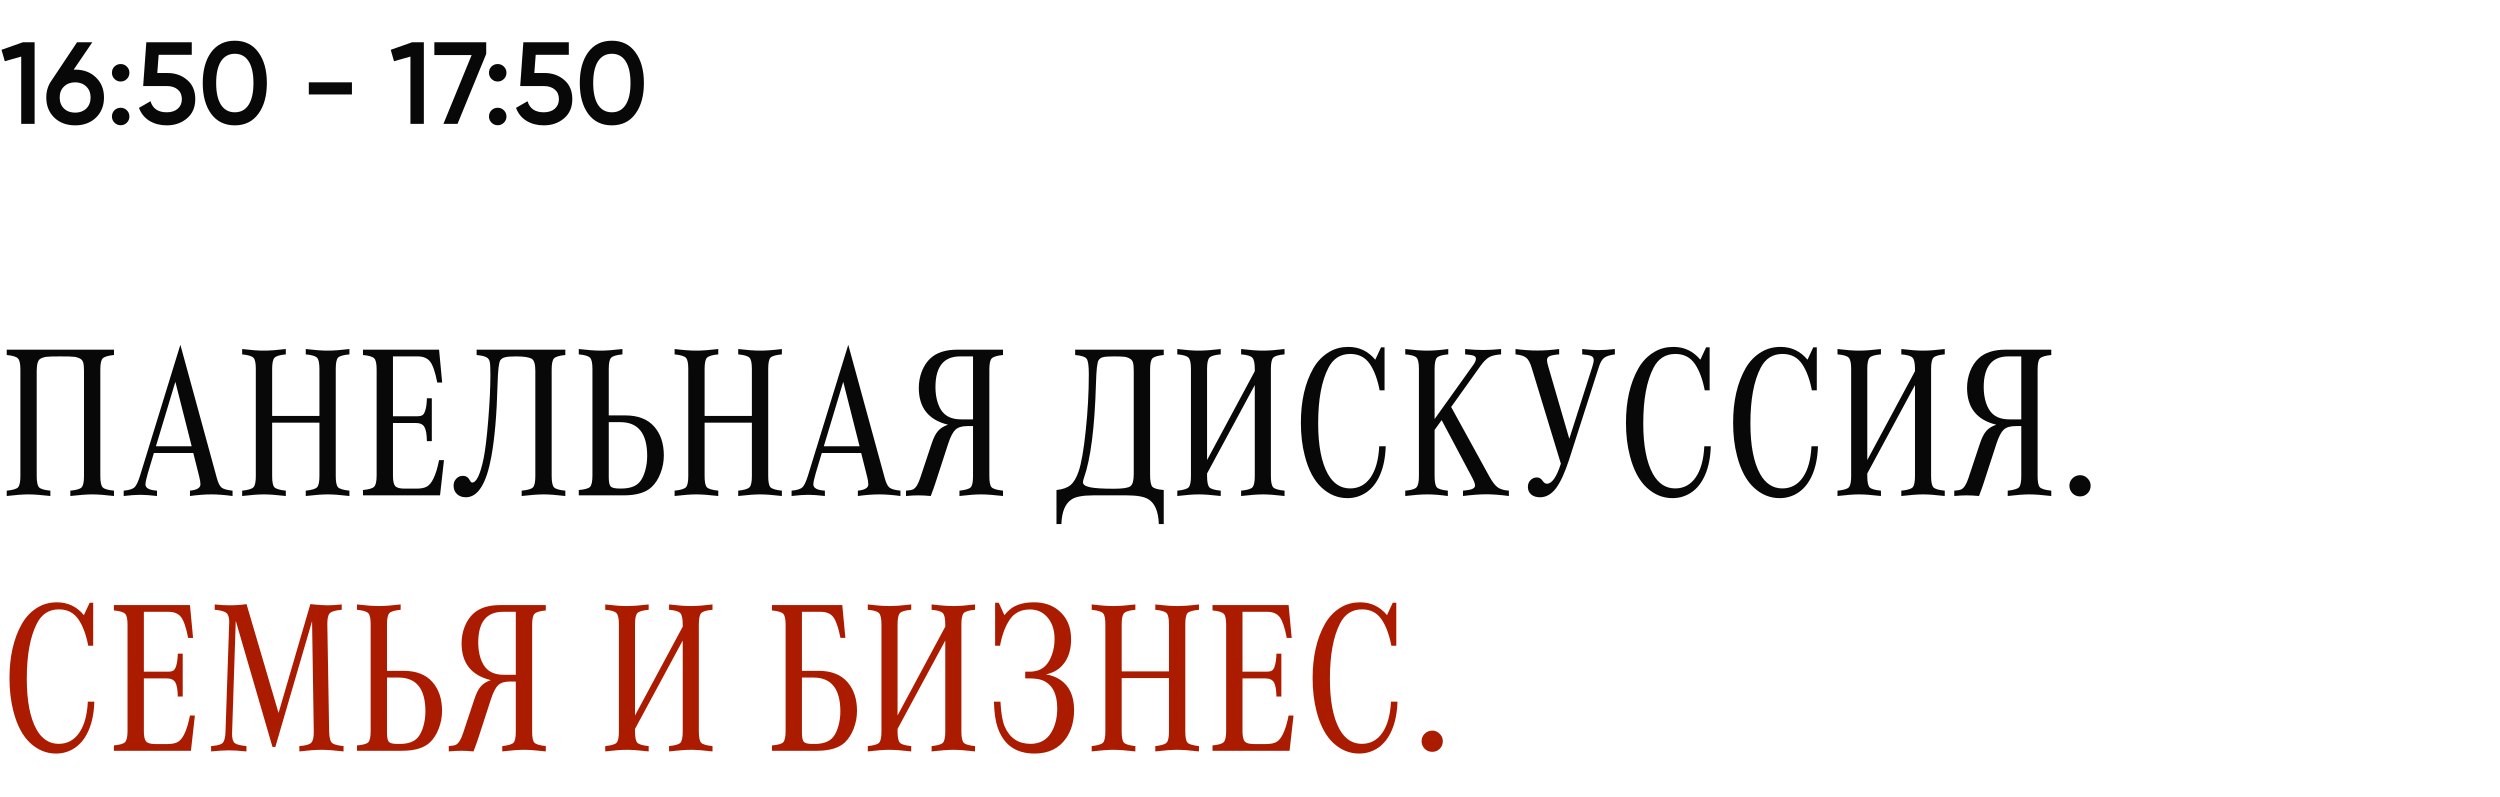 <?xml version="1.0" encoding="UTF-8"?> <svg xmlns="http://www.w3.org/2000/svg" width="323" height="103" viewBox="0 0 323 103" fill="none"><path d="M14.727 45.178V45.867C13.964 45.941 13.476 46.088 13.265 46.309C13.063 46.52 12.962 46.998 12.962 47.743V61.518C12.962 62.263 13.063 62.745 13.265 62.966C13.467 63.177 13.954 63.32 14.727 63.393V64.083C13.559 63.945 12.626 63.876 11.928 63.876C11.238 63.876 10.291 63.945 9.087 64.083V63.393C9.859 63.32 10.346 63.177 10.549 62.966C10.751 62.745 10.852 62.263 10.852 61.518V47.922C10.852 47.435 10.82 47.081 10.755 46.86C10.691 46.63 10.572 46.465 10.397 46.364C10.158 46.226 9.896 46.139 9.611 46.102C9.326 46.065 8.728 46.047 7.818 46.047C6.89 46.047 6.279 46.065 5.984 46.102C5.699 46.139 5.437 46.226 5.198 46.364C4.895 46.548 4.743 47.067 4.743 47.922V61.518C4.743 62.263 4.845 62.745 5.047 62.966C5.249 63.177 5.736 63.32 6.508 63.393V64.083C5.304 63.945 4.357 63.876 3.668 63.876C2.96 63.876 2.027 63.945 0.869 64.083V63.393C1.641 63.32 2.128 63.177 2.33 62.966C2.533 62.745 2.634 62.263 2.634 61.518V47.743C2.634 46.998 2.528 46.52 2.317 46.309C2.114 46.088 1.632 45.941 0.869 45.867V45.178H14.727ZM19.884 58.526L19.084 61.201C18.891 61.872 18.794 62.336 18.794 62.593C18.794 63.062 19.291 63.329 20.284 63.393V64.083C19.419 63.982 18.702 63.931 18.133 63.931C17.562 63.931 16.846 63.982 15.981 64.083V63.393C16.671 63.329 17.135 63.187 17.374 62.966C17.613 62.745 17.857 62.23 18.105 61.422L23.303 44.544L28.005 61.725C28.18 62.377 28.387 62.8 28.626 62.993C28.865 63.187 29.338 63.32 30.046 63.393V64.083C29.017 63.945 28.102 63.876 27.302 63.876C26.502 63.876 25.583 63.945 24.544 64.083V63.393C25.445 63.301 25.896 63.03 25.896 62.58C25.896 62.322 25.845 61.996 25.744 61.601L24.972 58.526H19.884ZM20.146 57.657H24.765L22.655 49.328L20.146 57.657ZM35.162 53.741H41.27V47.646C41.27 46.911 41.169 46.438 40.967 46.226C40.765 46.005 40.278 45.858 39.505 45.785V45.095C40.645 45.233 41.592 45.302 42.346 45.302C43.1 45.302 44.033 45.233 45.145 45.095V45.785C44.364 45.858 43.872 46.001 43.67 46.212C43.477 46.424 43.38 46.902 43.38 47.646V61.518C43.38 62.263 43.477 62.741 43.67 62.952C43.872 63.163 44.364 63.311 45.145 63.393V64.083C43.987 63.945 43.054 63.876 42.346 63.876C41.638 63.876 40.691 63.945 39.505 64.083V63.393C40.287 63.311 40.774 63.163 40.967 62.952C41.169 62.741 41.27 62.263 41.27 61.518V54.61H35.162V61.518C35.162 62.263 35.258 62.741 35.451 62.952C35.654 63.163 36.145 63.311 36.927 63.393V64.083C35.741 63.945 34.794 63.876 34.086 63.876C33.379 63.876 32.445 63.945 31.287 64.083V63.393C32.069 63.311 32.556 63.163 32.749 62.952C32.951 62.741 33.052 62.263 33.052 61.518V47.646C33.052 46.911 32.951 46.438 32.749 46.226C32.556 46.015 32.069 45.867 31.287 45.785V45.095C32.4 45.233 33.333 45.302 34.086 45.302C34.84 45.302 35.787 45.233 36.927 45.095V45.785C36.155 45.858 35.667 46.005 35.465 46.226C35.263 46.438 35.162 46.911 35.162 47.646V53.741ZM57.362 59.45L56.852 64H46.896V63.311C47.659 63.237 48.142 63.094 48.344 62.883C48.556 62.663 48.661 62.18 48.661 61.435V47.743C48.661 46.998 48.56 46.52 48.358 46.309C48.156 46.088 47.668 45.941 46.896 45.867V45.178H56.728L57.128 49.425H56.493C56.236 48.092 55.933 47.196 55.583 46.736C55.234 46.277 54.692 46.047 53.956 46.047H50.771V53.782H53.846C54.195 53.782 54.443 53.732 54.59 53.631C54.747 53.52 54.871 53.3 54.963 52.969C55.073 52.61 55.138 52.105 55.156 51.452H55.79V56.995H55.156C55.138 56.094 55.027 55.478 54.825 55.148C54.623 54.817 54.255 54.651 53.722 54.651H50.771V61.463C50.771 62.134 50.867 62.58 51.06 62.8C51.263 63.021 51.663 63.131 52.26 63.131H53.804C54.402 63.131 54.857 63.039 55.17 62.855C55.482 62.672 55.758 62.331 55.997 61.835C56.282 61.265 56.526 60.47 56.728 59.45H57.362ZM61.581 45.867V45.178H73.04V45.867C72.277 45.941 71.79 46.088 71.579 46.309C71.376 46.52 71.275 46.998 71.275 47.743V61.518C71.275 62.263 71.376 62.745 71.579 62.966C71.781 63.177 72.268 63.32 73.04 63.393V64.083C71.882 63.945 70.949 63.876 70.241 63.876C69.533 63.876 68.586 63.945 67.4 64.083V63.393C68.173 63.32 68.66 63.177 68.862 62.966C69.064 62.745 69.165 62.263 69.165 61.518V47.922C69.165 47.067 69.014 46.548 68.71 46.364C68.352 46.153 67.676 46.047 66.683 46.047C66.022 46.047 65.548 46.084 65.263 46.157C64.987 46.221 64.781 46.35 64.643 46.543C64.45 46.819 64.33 47.862 64.284 49.673C64.183 53.516 63.916 56.618 63.484 58.981C62.85 62.492 61.752 64.248 60.189 64.248C59.72 64.248 59.339 64.11 59.044 63.834C58.75 63.559 58.603 63.196 58.603 62.745C58.603 62.387 58.718 62.088 58.948 61.849C59.178 61.601 59.463 61.477 59.803 61.477C60.207 61.477 60.511 61.674 60.713 62.069C60.805 62.253 60.901 62.345 61.002 62.345C61.554 62.345 62.046 61.316 62.478 59.257C62.698 58.172 62.901 56.503 63.084 54.251C63.268 51.999 63.36 50.041 63.36 48.377C63.36 47.568 63.333 47.03 63.278 46.764C63.222 46.497 63.094 46.304 62.892 46.185C62.634 46.028 62.197 45.923 61.581 45.867ZM78.652 53.672H80.803C82.44 53.672 83.681 54.155 84.526 55.12C85.354 56.067 85.767 57.308 85.767 58.843C85.767 59.633 85.625 60.397 85.34 61.132C85.064 61.858 84.687 62.451 84.209 62.911C83.446 63.637 82.237 64 80.583 64H74.778V63.311C75.55 63.246 76.037 63.108 76.239 62.897C76.441 62.676 76.543 62.189 76.543 61.435V47.66C76.543 46.916 76.441 46.438 76.239 46.226C76.037 46.005 75.55 45.858 74.778 45.785V45.095C75.945 45.233 76.887 45.302 77.604 45.302C78.312 45.302 79.25 45.233 80.417 45.095V45.785C79.645 45.858 79.158 46.005 78.956 46.226C78.753 46.438 78.652 46.916 78.652 47.66V53.672ZM78.652 54.541V61.67C78.652 62.276 78.735 62.672 78.9 62.855C79.075 63.03 79.447 63.117 80.017 63.117H80.279C81.392 63.117 82.187 62.828 82.665 62.249C82.95 61.909 83.18 61.435 83.354 60.828C83.529 60.213 83.616 59.574 83.616 58.912C83.616 55.998 82.458 54.541 80.141 54.541H78.652ZM91.035 53.741H97.143V47.646C97.143 46.911 97.042 46.438 96.84 46.226C96.638 46.005 96.15 45.858 95.378 45.785V45.095C96.518 45.233 97.465 45.302 98.219 45.302C98.973 45.302 99.906 45.233 101.018 45.095V45.785C100.237 45.858 99.745 46.001 99.543 46.212C99.35 46.424 99.253 46.902 99.253 47.646V61.518C99.253 62.263 99.35 62.741 99.543 62.952C99.745 63.163 100.237 63.311 101.018 63.393V64.083C99.86 63.945 98.927 63.876 98.219 63.876C97.511 63.876 96.564 63.945 95.378 64.083V63.393C96.16 63.311 96.647 63.163 96.84 62.952C97.042 62.741 97.143 62.263 97.143 61.518V54.61H91.035V61.518C91.035 62.263 91.131 62.741 91.324 62.952C91.526 63.163 92.018 63.311 92.8 63.393V64.083C91.614 63.945 90.667 63.876 89.959 63.876C89.251 63.876 88.318 63.945 87.16 64.083V63.393C87.941 63.311 88.429 63.163 88.622 62.952C88.824 62.741 88.925 62.263 88.925 61.518V47.646C88.925 46.911 88.824 46.438 88.622 46.226C88.429 46.015 87.941 45.867 87.16 45.785V45.095C88.272 45.233 89.205 45.302 89.959 45.302C90.713 45.302 91.66 45.233 92.8 45.095V45.785C92.028 45.858 91.54 46.005 91.338 46.226C91.136 46.438 91.035 46.911 91.035 47.646V53.741ZM106.175 58.526L105.375 61.201C105.182 61.872 105.086 62.336 105.086 62.593C105.086 63.062 105.582 63.329 106.575 63.393V64.083C105.711 63.982 104.994 63.931 104.424 63.931C103.854 63.931 103.137 63.982 102.273 64.083V63.393C102.962 63.329 103.426 63.187 103.665 62.966C103.904 62.745 104.148 62.23 104.396 61.422L109.595 44.544L114.297 61.725C114.471 62.377 114.678 62.8 114.917 62.993C115.156 63.187 115.63 63.32 116.337 63.393V64.083C115.308 63.945 114.393 63.876 113.593 63.876C112.794 63.876 111.874 63.945 110.836 64.083V63.393C111.737 63.301 112.187 63.03 112.187 62.58C112.187 62.322 112.136 61.996 112.035 61.601L111.263 58.526H106.175ZM106.437 57.657H111.056L108.947 49.328L106.437 57.657ZM125.714 55.051H124.983C124.294 55.051 123.784 55.203 123.453 55.506C123.122 55.809 122.809 56.407 122.515 57.299L120.874 62.345C120.755 62.731 120.548 63.311 120.254 64.083C119.647 64.028 119.114 64 118.654 64C118.176 64 117.643 64.028 117.055 64.083V63.393C117.505 63.366 117.817 63.306 117.992 63.214C118.332 63.03 118.631 62.548 118.888 61.766L120.364 57.326C120.603 56.591 120.879 56.044 121.191 55.685C121.504 55.327 121.936 55.056 122.487 54.872C119.969 54.265 118.709 52.679 118.709 50.114C118.709 49.361 118.842 48.644 119.109 47.963C119.376 47.283 119.743 46.727 120.212 46.295C121.012 45.55 122.17 45.178 123.687 45.178H129.589V45.867C128.826 45.941 128.338 46.088 128.127 46.309C127.925 46.52 127.824 46.998 127.824 47.743V61.518C127.824 62.263 127.92 62.741 128.113 62.952C128.315 63.163 128.807 63.311 129.589 63.393V64.083C128.394 63.945 127.447 63.876 126.748 63.876C126.05 63.876 125.121 63.945 123.963 64.083V63.393C124.744 63.311 125.231 63.163 125.424 62.952C125.617 62.741 125.714 62.263 125.714 61.518V55.051ZM125.714 54.182V46.047H124.046C121.922 46.047 120.86 47.375 120.86 50.032C120.86 50.758 120.961 51.434 121.164 52.059C121.375 52.684 121.655 53.153 122.005 53.465C122.52 53.943 123.241 54.182 124.17 54.182H125.714ZM150.355 45.867C149.592 45.941 149.105 46.088 148.893 46.309C148.691 46.52 148.59 46.998 148.59 47.743V61.311C148.59 62.129 148.686 62.653 148.879 62.883C149.082 63.104 149.573 63.246 150.355 63.311V67.709H149.721C149.665 66.1 149.22 65.034 148.383 64.51C147.85 64.17 146.912 64 145.57 64H141.268C139.926 64 138.993 64.17 138.469 64.51C137.632 65.043 137.186 66.11 137.131 67.709H136.497V63.311C137.297 63.228 137.899 63.016 138.303 62.676C138.717 62.336 139.066 61.752 139.351 60.925C139.71 59.886 140.018 58.126 140.275 55.644C140.542 53.153 140.675 50.717 140.675 48.336C140.675 47.269 140.583 46.612 140.399 46.364C140.225 46.106 139.728 45.941 138.91 45.867V45.178H150.355V45.867ZM146.48 61.27V47.922C146.48 47.435 146.448 47.081 146.384 46.86C146.319 46.63 146.2 46.465 146.025 46.364C145.804 46.226 145.565 46.139 145.308 46.102C145.06 46.065 144.596 46.047 143.915 46.047C143.254 46.047 142.789 46.079 142.523 46.143C142.265 46.208 142.072 46.336 141.944 46.529C141.76 46.787 141.645 47.803 141.599 49.577C141.433 55.249 140.914 59.312 140.041 61.766C139.958 62.014 139.917 62.194 139.917 62.304C139.917 62.607 140.22 62.823 140.827 62.952C141.443 63.081 142.468 63.145 143.902 63.145C145.041 63.145 145.754 63.039 146.039 62.828C146.333 62.617 146.48 62.097 146.48 61.27ZM155.953 59.436L162.117 47.963V47.66C162.117 46.916 162.011 46.433 161.8 46.212C161.597 45.992 161.115 45.849 160.352 45.785V45.095C161.492 45.233 162.434 45.302 163.179 45.302C163.923 45.302 164.852 45.233 165.964 45.095V45.785C165.201 45.849 164.714 45.992 164.502 46.212C164.3 46.433 164.199 46.916 164.199 47.66V61.518C164.199 62.263 164.3 62.745 164.502 62.966C164.705 63.177 165.192 63.32 165.964 63.393V64.083C164.796 63.945 163.868 63.876 163.179 63.876C162.489 63.876 161.547 63.945 160.352 64.083V63.393C161.124 63.32 161.611 63.177 161.813 62.966C162.016 62.745 162.117 62.263 162.117 61.518V49.756L155.953 61.173V61.518C155.953 62.263 156.054 62.745 156.257 62.966C156.459 63.177 156.946 63.32 157.718 63.393V64.083C156.523 63.945 155.581 63.876 154.891 63.876C154.193 63.876 153.264 63.945 152.106 64.083V63.393C152.878 63.32 153.365 63.177 153.568 62.966C153.77 62.745 153.871 62.263 153.871 61.518V47.66C153.871 46.916 153.765 46.433 153.554 46.212C153.352 45.992 152.869 45.849 152.106 45.785V45.095C153.218 45.233 154.147 45.302 154.891 45.302C155.636 45.302 156.578 45.233 157.718 45.095V45.785C156.955 45.849 156.468 45.992 156.257 46.212C156.054 46.433 155.953 46.916 155.953 47.66V59.436ZM178.195 57.657H179.036C178.99 59.082 178.751 60.3 178.319 61.311C177.896 62.304 177.321 63.058 176.595 63.572C175.851 64.097 175.014 64.359 174.086 64.359C172.854 64.359 171.751 63.913 170.776 63.021C169.783 62.111 169.053 60.741 168.584 58.912C168.244 57.616 168.074 56.186 168.074 54.623C168.074 51.811 168.611 49.462 169.687 47.577C170.22 46.649 170.928 45.932 171.81 45.426C172.518 45.022 173.318 44.82 174.21 44.82C175.607 44.82 176.765 45.371 177.685 46.474L178.429 44.875H178.884V50.432H178.25C177.974 48.998 177.551 47.862 176.981 47.026C176.393 46.162 175.552 45.73 174.458 45.73C173.189 45.73 172.247 46.327 171.631 47.522C170.749 49.223 170.307 51.613 170.307 54.693C170.307 57.551 170.726 59.735 171.562 61.242C172.261 62.483 173.217 63.104 174.43 63.104C175.543 63.104 176.425 62.63 177.078 61.684C177.74 60.727 178.112 59.385 178.195 57.657ZM187.489 52.583L192.439 61.587C192.816 62.267 193.17 62.727 193.5 62.966C193.831 63.205 194.314 63.347 194.948 63.393V64.083C193.818 63.936 192.843 63.862 192.025 63.862C191.216 63.862 190.214 63.936 189.019 64.083V63.393C189.185 63.375 189.304 63.361 189.378 63.352C190.177 63.278 190.577 63.072 190.577 62.731C190.577 62.511 190.444 62.152 190.177 61.656L186.261 54.279L185.351 55.547V61.518C185.351 62.263 185.448 62.745 185.641 62.966C185.843 63.177 186.316 63.32 187.061 63.393V64.083C186.068 63.945 185.186 63.876 184.414 63.876C183.641 63.876 182.69 63.945 181.559 64.083V63.393C182.322 63.329 182.805 63.187 183.007 62.966C183.219 62.745 183.324 62.263 183.324 61.518V47.66C183.324 46.916 183.223 46.433 183.021 46.212C182.819 45.992 182.331 45.849 181.559 45.785V45.095C182.708 45.233 183.655 45.302 184.4 45.302C185.154 45.302 186.059 45.233 187.116 45.095V45.785C186.344 45.849 185.857 45.992 185.655 46.212C185.452 46.424 185.351 46.906 185.351 47.66V54.141L190.384 47.095C190.586 46.81 190.688 46.562 190.688 46.35C190.688 46.166 190.596 46.038 190.412 45.964C190.228 45.891 189.856 45.831 189.295 45.785V45.095C190.131 45.178 190.908 45.219 191.625 45.219C192.333 45.219 193.105 45.178 193.942 45.095V45.785C193.271 45.831 192.76 45.95 192.411 46.143C192.062 46.336 191.685 46.713 191.28 47.274L187.489 52.583ZM202.753 56.692L205.731 47.37C205.851 46.984 205.911 46.709 205.911 46.543C205.911 46.286 205.809 46.106 205.607 46.005C205.405 45.904 205.01 45.831 204.421 45.785V45.095C205.258 45.187 205.961 45.233 206.531 45.233C207.101 45.233 207.804 45.187 208.641 45.095V45.785C207.979 45.877 207.515 46.028 207.248 46.24C206.982 46.451 206.761 46.828 206.586 47.37L202.739 59.353C202.178 61.081 201.604 62.331 201.015 63.104C200.427 63.867 199.747 64.248 198.975 64.248C198.497 64.248 198.115 64.129 197.83 63.89C197.545 63.642 197.403 63.315 197.403 62.911C197.403 62.561 197.513 62.272 197.734 62.042C197.964 61.803 198.244 61.684 198.575 61.684C198.869 61.684 199.117 61.835 199.319 62.139C199.485 62.377 199.664 62.497 199.857 62.497C200.51 62.497 201.112 61.633 201.664 59.905L197.899 47.536C197.706 46.892 197.472 46.456 197.196 46.226C196.92 45.996 196.456 45.849 195.803 45.785V45.095C196.814 45.224 197.757 45.288 198.63 45.288C199.494 45.288 200.432 45.224 201.443 45.095V45.785C200.845 45.831 200.432 45.909 200.202 46.019C199.981 46.12 199.871 46.295 199.871 46.543C199.871 46.718 199.931 47.003 200.05 47.398L202.753 56.692ZM220.196 57.657H221.037C220.991 59.082 220.752 60.3 220.32 61.311C219.897 62.304 219.323 63.058 218.596 63.572C217.852 64.097 217.015 64.359 216.087 64.359C214.855 64.359 213.752 63.913 212.777 63.021C211.785 62.111 211.054 60.741 210.585 58.912C210.245 57.616 210.075 56.186 210.075 54.623C210.075 51.811 210.613 49.462 211.688 47.577C212.221 46.649 212.929 45.932 213.812 45.426C214.519 45.022 215.319 44.82 216.211 44.82C217.608 44.82 218.766 45.371 219.686 46.474L220.43 44.875H220.885V50.432H220.251C219.975 48.998 219.552 47.862 218.982 47.026C218.394 46.162 217.553 45.73 216.459 45.73C215.191 45.73 214.248 46.327 213.632 47.522C212.75 49.223 212.309 51.613 212.309 54.693C212.309 57.551 212.727 59.735 213.563 61.242C214.262 62.483 215.218 63.104 216.432 63.104C217.544 63.104 218.426 62.63 219.079 61.684C219.741 60.727 220.113 59.385 220.196 57.657ZM234.04 57.657H234.881C234.835 59.082 234.596 60.3 234.164 61.311C233.741 62.304 233.167 63.058 232.441 63.572C231.696 64.097 230.859 64.359 229.931 64.359C228.699 64.359 227.596 63.913 226.622 63.021C225.629 62.111 224.898 60.741 224.429 58.912C224.089 57.616 223.919 56.186 223.919 54.623C223.919 51.811 224.457 49.462 225.532 47.577C226.065 46.649 226.773 45.932 227.656 45.426C228.364 45.022 229.163 44.82 230.055 44.82C231.452 44.82 232.611 45.371 233.53 46.474L234.274 44.875H234.73V50.432H234.095C233.819 48.998 233.397 47.862 232.827 47.026C232.238 46.162 231.397 45.73 230.303 45.73C229.035 45.73 228.092 46.327 227.477 47.522C226.594 49.223 226.153 51.613 226.153 54.693C226.153 57.551 226.571 59.735 227.408 61.242C228.106 62.483 229.062 63.104 230.276 63.104C231.388 63.104 232.27 62.63 232.923 61.684C233.585 60.727 233.957 59.385 234.04 57.657ZM241.252 59.436L247.415 47.963V47.66C247.415 46.916 247.31 46.433 247.098 46.212C246.896 45.992 246.413 45.849 245.65 45.785V45.095C246.79 45.233 247.732 45.302 248.477 45.302C249.222 45.302 250.15 45.233 251.262 45.095V45.785C250.499 45.849 250.012 45.992 249.801 46.212C249.599 46.433 249.497 46.916 249.497 47.66V61.518C249.497 62.263 249.599 62.745 249.801 62.966C250.003 63.177 250.49 63.32 251.262 63.393V64.083C250.095 63.945 249.167 63.876 248.477 63.876C247.788 63.876 246.845 63.945 245.65 64.083V63.393C246.423 63.32 246.91 63.177 247.112 62.966C247.314 62.745 247.415 62.263 247.415 61.518V49.756L241.252 61.173V61.518C241.252 62.263 241.353 62.745 241.555 62.966C241.757 63.177 242.244 63.32 243.017 63.393V64.083C241.822 63.945 240.879 63.876 240.19 63.876C239.491 63.876 238.563 63.945 237.405 64.083V63.393C238.177 63.32 238.664 63.177 238.866 62.966C239.068 62.745 239.17 62.263 239.17 61.518V47.66C239.17 46.916 239.064 46.433 238.852 46.212C238.65 45.992 238.168 45.849 237.405 45.785V45.095C238.517 45.233 239.445 45.302 240.19 45.302C240.935 45.302 241.877 45.233 243.017 45.095V45.785C242.254 45.849 241.766 45.992 241.555 46.212C241.353 46.433 241.252 46.916 241.252 47.66V59.436ZM261.149 55.051H260.418C259.729 55.051 259.219 55.203 258.888 55.506C258.557 55.809 258.244 56.407 257.95 57.299L256.309 62.345C256.19 62.731 255.983 63.311 255.689 64.083C255.082 64.028 254.549 64 254.089 64C253.611 64 253.078 64.028 252.49 64.083V63.393C252.94 63.366 253.253 63.306 253.427 63.214C253.767 63.03 254.066 62.548 254.324 61.766L255.799 57.326C256.038 56.591 256.314 56.044 256.626 55.685C256.939 55.327 257.371 55.056 257.923 54.872C255.404 54.265 254.144 52.679 254.144 50.114C254.144 49.361 254.278 48.644 254.544 47.963C254.811 47.283 255.179 46.727 255.647 46.295C256.447 45.55 257.605 45.178 259.122 45.178H265.024V45.867C264.261 45.941 263.774 46.088 263.562 46.309C263.36 46.52 263.259 46.998 263.259 47.743V61.518C263.259 62.263 263.355 62.741 263.548 62.952C263.751 63.163 264.242 63.311 265.024 63.393V64.083C263.829 63.945 262.882 63.876 262.183 63.876C261.485 63.876 260.556 63.945 259.398 64.083V63.393C260.179 63.311 260.667 63.163 260.86 62.952C261.053 62.741 261.149 62.263 261.149 61.518V55.051ZM261.149 54.182V46.047H259.481C257.357 46.047 256.295 47.375 256.295 50.032C256.295 50.758 256.397 51.434 256.599 52.059C256.81 52.684 257.091 53.153 257.44 53.465C257.955 53.943 258.676 54.182 259.605 54.182H261.149ZM268.761 61.394C269.128 61.394 269.446 61.532 269.712 61.808C269.979 62.074 270.112 62.391 270.112 62.759C270.112 63.145 269.979 63.471 269.712 63.738C269.446 64.005 269.124 64.138 268.747 64.138C268.361 64.138 268.034 64.005 267.768 63.738C267.501 63.462 267.368 63.136 267.368 62.759C267.368 62.382 267.501 62.06 267.768 61.794C268.044 61.527 268.375 61.394 268.761 61.394Z" fill="#080808"></path><path d="M11.348 90.657H12.189C12.143 92.082 11.905 93.3 11.472 94.311C11.05 95.304 10.475 96.058 9.749 96.573C9.004 97.097 8.168 97.359 7.239 97.359C6.007 97.359 4.904 96.913 3.93 96.021C2.937 95.111 2.206 93.741 1.737 91.912C1.397 90.616 1.227 89.186 1.227 87.624C1.227 84.811 1.765 82.462 2.841 80.577C3.374 79.649 4.082 78.932 4.964 78.426C5.672 78.022 6.472 77.82 7.363 77.82C8.761 77.82 9.919 78.371 10.838 79.474L11.583 77.875H12.038V83.432H11.403C11.128 81.998 10.705 80.862 10.135 80.026C9.547 79.162 8.705 78.73 7.612 78.73C6.343 78.73 5.401 79.327 4.785 80.522C3.902 82.223 3.461 84.613 3.461 87.692C3.461 90.551 3.879 92.735 4.716 94.242C5.414 95.483 6.37 96.104 7.584 96.104C8.696 96.104 9.579 95.63 10.231 94.683C10.893 93.727 11.266 92.385 11.348 90.657ZM25.179 92.45L24.669 97H14.713V96.311C15.476 96.237 15.958 96.094 16.161 95.883C16.372 95.662 16.478 95.18 16.478 94.435V80.743C16.478 79.998 16.377 79.52 16.174 79.309C15.972 79.088 15.485 78.941 14.713 78.868V78.178H24.544L24.944 82.425H24.31C24.052 81.092 23.749 80.196 23.4 79.736C23.05 79.277 22.508 79.047 21.773 79.047H18.587V86.782H21.663C22.012 86.782 22.26 86.732 22.407 86.631C22.563 86.52 22.687 86.3 22.779 85.969C22.89 85.61 22.954 85.105 22.972 84.452H23.607V89.995H22.972C22.954 89.094 22.844 88.478 22.642 88.147C22.439 87.817 22.072 87.651 21.538 87.651H18.587V94.463C18.587 95.134 18.684 95.58 18.877 95.8C19.079 96.021 19.479 96.131 20.077 96.131H21.621C22.219 96.131 22.674 96.039 22.986 95.856C23.299 95.672 23.575 95.332 23.814 94.835C24.099 94.265 24.342 93.47 24.544 92.45H25.179ZM30.46 80.205L29.991 94.518C29.982 94.674 29.977 94.762 29.977 94.78C29.977 95.387 30.087 95.791 30.308 95.993C30.538 96.186 31.048 96.32 31.839 96.393V97.083C30.901 96.991 30.147 96.945 29.577 96.945C29.026 96.945 28.258 96.991 27.275 97.083V96.393C27.385 96.384 27.472 96.375 27.537 96.366C28.189 96.311 28.612 96.173 28.805 95.952C28.998 95.722 29.108 95.244 29.136 94.518L29.605 80.66L29.619 80.426C29.619 79.81 29.499 79.401 29.26 79.198C29.021 78.987 28.516 78.849 27.743 78.785V78.095C28.46 78.169 29.095 78.206 29.646 78.206C30.4 78.206 31.136 78.155 31.852 78.054L35.989 92.119L40.098 78.054C40.981 78.155 41.73 78.206 42.346 78.206C42.842 78.206 43.444 78.169 44.152 78.095V78.785C43.352 78.849 42.838 78.996 42.608 79.226C42.387 79.456 42.282 79.934 42.291 80.66L42.525 94.518C42.544 95.373 42.7 95.888 42.994 96.062C43.27 96.219 43.734 96.329 44.387 96.393V97.083C43.219 96.945 42.268 96.876 41.532 96.876C40.797 96.876 39.846 96.945 38.678 97.083V96.393C39.469 96.338 39.979 96.196 40.209 95.966C40.438 95.736 40.549 95.253 40.539 94.518L40.319 80.246L35.575 96.504H35.203L30.46 80.205ZM49.999 86.672H52.15C53.786 86.672 55.027 87.155 55.873 88.12C56.7 89.067 57.114 90.308 57.114 91.843C57.114 92.633 56.971 93.397 56.686 94.132C56.411 94.858 56.034 95.451 55.556 95.911C54.793 96.637 53.584 97 51.929 97H46.124V96.311C46.896 96.246 47.383 96.108 47.586 95.897C47.788 95.676 47.889 95.189 47.889 94.435V80.66C47.889 79.915 47.788 79.438 47.586 79.226C47.383 79.005 46.896 78.858 46.124 78.785V78.095C47.291 78.233 48.234 78.302 48.951 78.302C49.659 78.302 50.596 78.233 51.764 78.095V78.785C50.992 78.858 50.504 79.005 50.302 79.226C50.1 79.438 49.999 79.915 49.999 80.66V86.672ZM49.999 87.541V94.67C49.999 95.276 50.081 95.672 50.247 95.856C50.422 96.03 50.794 96.118 51.364 96.118H51.626C52.738 96.118 53.533 95.828 54.011 95.249C54.296 94.909 54.526 94.435 54.701 93.829C54.876 93.213 54.963 92.574 54.963 91.912C54.963 88.998 53.804 87.541 51.488 87.541H49.999ZM66.642 88.051H65.911C65.222 88.051 64.712 88.203 64.381 88.506C64.05 88.809 63.737 89.407 63.443 90.299L61.802 95.345C61.683 95.731 61.476 96.311 61.182 97.083C60.575 97.028 60.042 97 59.582 97C59.104 97 58.571 97.028 57.983 97.083V96.393C58.433 96.366 58.746 96.306 58.92 96.214C59.26 96.03 59.559 95.548 59.816 94.766L61.292 90.326C61.531 89.591 61.807 89.044 62.119 88.685C62.432 88.327 62.864 88.056 63.415 87.872C60.897 87.265 59.637 85.679 59.637 83.115C59.637 82.361 59.771 81.644 60.037 80.963C60.304 80.283 60.671 79.727 61.14 79.295C61.94 78.55 63.098 78.178 64.615 78.178H70.517V78.868C69.754 78.941 69.267 79.088 69.055 79.309C68.853 79.52 68.752 79.998 68.752 80.743V94.518C68.752 95.263 68.848 95.741 69.041 95.952C69.244 96.163 69.735 96.311 70.517 96.393V97.083C69.322 96.945 68.375 96.876 67.676 96.876C66.978 96.876 66.049 96.945 64.891 97.083V96.393C65.672 96.311 66.159 96.163 66.353 95.952C66.546 95.741 66.642 95.263 66.642 94.518V88.051ZM66.642 87.182V79.047H64.974C62.85 79.047 61.788 80.375 61.788 83.032C61.788 83.758 61.889 84.434 62.092 85.059C62.303 85.684 62.584 86.153 62.933 86.465C63.448 86.943 64.169 87.182 65.098 87.182H66.642ZM82.044 92.436L88.208 80.963V80.66C88.208 79.915 88.102 79.433 87.891 79.212C87.689 78.992 87.206 78.849 86.443 78.785V78.095C87.583 78.233 88.525 78.302 89.27 78.302C90.014 78.302 90.943 78.233 92.055 78.095V78.785C91.292 78.849 90.805 78.992 90.594 79.212C90.391 79.433 90.29 79.915 90.29 80.66V94.518C90.29 95.263 90.391 95.745 90.594 95.966C90.796 96.177 91.283 96.32 92.055 96.393V97.083C90.888 96.945 89.959 96.876 89.27 96.876C88.58 96.876 87.638 96.945 86.443 97.083V96.393C87.215 96.32 87.702 96.177 87.905 95.966C88.107 95.745 88.208 95.263 88.208 94.518V82.756L82.044 94.173V94.518C82.044 95.263 82.145 95.745 82.348 95.966C82.55 96.177 83.037 96.32 83.809 96.393V97.083C82.614 96.945 81.672 96.876 80.983 96.876C80.284 96.876 79.356 96.945 78.197 97.083V96.393C78.969 96.32 79.457 96.177 79.659 95.966C79.861 95.745 79.962 95.263 79.962 94.518V80.66C79.962 79.915 79.856 79.433 79.645 79.212C79.443 78.992 78.96 78.849 78.197 78.785V78.095C79.309 78.233 80.238 78.302 80.983 78.302C81.727 78.302 82.669 78.233 83.809 78.095V78.785C83.046 78.849 82.559 78.992 82.348 79.212C82.145 79.433 82.044 79.915 82.044 80.66V92.436ZM103.61 86.672H105.761C107.398 86.672 108.639 87.155 109.484 88.12C110.312 89.067 110.725 90.308 110.725 91.843C110.725 92.633 110.583 93.397 110.298 94.132C110.022 94.858 109.645 95.451 109.167 95.911C108.404 96.637 107.195 97 105.541 97H99.736V96.311C100.508 96.246 100.995 96.108 101.197 95.897C101.399 95.676 101.501 95.189 101.501 94.435V80.743C101.501 79.998 101.399 79.52 101.197 79.309C100.995 79.088 100.508 78.941 99.736 78.868V78.178H108.822L109.222 82.411H108.588C108.321 81.088 108.014 80.196 107.664 79.736C107.324 79.277 106.782 79.047 106.037 79.047H103.61V86.672ZM103.61 87.541V94.67C103.61 95.276 103.693 95.672 103.858 95.856C104.033 96.03 104.405 96.118 104.975 96.118H105.237C106.35 96.118 107.145 95.828 107.623 95.249C107.908 94.909 108.138 94.435 108.312 93.829C108.487 93.213 108.574 92.578 108.574 91.926C108.574 89.002 107.416 87.541 105.099 87.541H103.61ZM115.965 92.436L122.129 80.963V80.66C122.129 79.915 122.023 79.433 121.812 79.212C121.609 78.992 121.127 78.849 120.364 78.785V78.095C121.504 78.233 122.446 78.302 123.191 78.302C123.935 78.302 124.864 78.233 125.976 78.095V78.785C125.213 78.849 124.726 78.992 124.514 79.212C124.312 79.433 124.211 79.915 124.211 80.66V94.518C124.211 95.263 124.312 95.745 124.514 95.966C124.717 96.177 125.204 96.32 125.976 96.393V97.083C124.808 96.945 123.88 96.876 123.191 96.876C122.501 96.876 121.559 96.945 120.364 97.083V96.393C121.136 96.32 121.623 96.177 121.825 95.966C122.028 95.745 122.129 95.263 122.129 94.518V82.756L115.965 94.173V94.518C115.965 95.263 116.066 95.745 116.269 95.966C116.471 96.177 116.958 96.32 117.73 96.393V97.083C116.535 96.945 115.593 96.876 114.903 96.876C114.205 96.876 113.276 96.945 112.118 97.083V96.393C112.89 96.32 113.377 96.177 113.58 95.966C113.782 95.745 113.883 95.263 113.883 94.518V80.66C113.883 79.915 113.777 79.433 113.566 79.212C113.364 78.992 112.881 78.849 112.118 78.785V78.095C113.23 78.233 114.159 78.302 114.903 78.302C115.648 78.302 116.59 78.233 117.73 78.095V78.785C116.967 78.849 116.48 78.992 116.269 79.212C116.066 79.433 115.965 79.915 115.965 80.66V92.436ZM129.258 90.657C129.331 92.119 129.515 93.19 129.809 93.87C130.453 95.359 131.565 96.104 133.146 96.104C134.35 96.104 135.247 95.607 135.835 94.615C136.341 93.769 136.593 92.739 136.593 91.526C136.593 89.614 135.95 88.4 134.663 87.885C134.259 87.729 133.698 87.651 132.981 87.651H132.457V86.782H132.981C133.863 86.782 134.553 86.534 135.049 86.038C135.417 85.679 135.706 85.188 135.918 84.562C136.138 83.937 136.249 83.275 136.249 82.577C136.249 81.428 135.955 80.504 135.366 79.805C134.787 79.097 134.02 78.743 133.063 78.743C131.924 78.743 131.059 79.175 130.471 80.04C129.892 80.876 129.469 82.007 129.203 83.432H128.568V77.875H129.037L129.768 79.474C130.145 79.024 130.503 78.693 130.843 78.481C131.551 78.04 132.471 77.82 133.601 77.82C134.851 77.82 135.89 78.155 136.718 78.826C137.83 79.718 138.386 80.973 138.386 82.591C138.386 83.822 138.101 84.834 137.531 85.624C136.97 86.415 136.171 86.916 135.132 87.127C135.876 87.256 136.502 87.495 137.007 87.844C138.184 88.653 138.772 89.949 138.772 91.733C138.772 93.176 138.423 94.398 137.724 95.4C136.814 96.706 135.458 97.359 133.656 97.359C131.248 97.359 129.658 96.228 128.885 93.966C128.61 93.157 128.453 92.054 128.417 90.657H129.258ZM144.922 86.741H151.031V80.646C151.031 79.911 150.929 79.438 150.727 79.226C150.525 79.005 150.038 78.858 149.266 78.785V78.095C150.405 78.233 151.352 78.302 152.106 78.302C152.86 78.302 153.793 78.233 154.905 78.095V78.785C154.124 78.858 153.632 79.001 153.43 79.212C153.237 79.424 153.14 79.902 153.14 80.646V94.518C153.14 95.263 153.237 95.741 153.43 95.952C153.632 96.163 154.124 96.311 154.905 96.393V97.083C153.747 96.945 152.814 96.876 152.106 96.876C151.398 96.876 150.451 96.945 149.266 97.083V96.393C150.047 96.311 150.534 96.163 150.727 95.952C150.929 95.741 151.031 95.263 151.031 94.518V87.61H144.922V94.518C144.922 95.263 145.019 95.741 145.212 95.952C145.414 96.163 145.906 96.311 146.687 96.393V97.083C145.501 96.945 144.554 96.876 143.846 96.876C143.139 96.876 142.206 96.945 141.047 97.083V96.393C141.829 96.311 142.316 96.163 142.509 95.952C142.711 95.741 142.812 95.263 142.812 94.518V80.646C142.812 79.911 142.711 79.438 142.509 79.226C142.316 79.015 141.829 78.868 141.047 78.785V78.095C142.16 78.233 143.093 78.302 143.846 78.302C144.6 78.302 145.547 78.233 146.687 78.095V78.785C145.915 78.858 145.428 79.005 145.225 79.226C145.023 79.438 144.922 79.911 144.922 80.646V86.741ZM167.122 92.45L166.612 97H156.656V96.311C157.419 96.237 157.902 96.094 158.104 95.883C158.316 95.662 158.421 95.18 158.421 94.435V80.743C158.421 79.998 158.32 79.52 158.118 79.309C157.916 79.088 157.429 78.941 156.656 78.868V78.178H166.488L166.888 82.425H166.254C165.996 81.092 165.693 80.196 165.343 79.736C164.994 79.277 164.452 79.047 163.716 79.047H160.531V86.782H163.606C163.955 86.782 164.204 86.732 164.351 86.631C164.507 86.52 164.631 86.3 164.723 85.969C164.833 85.61 164.898 85.105 164.916 84.452H165.55V89.995H164.916C164.898 89.094 164.787 88.478 164.585 88.147C164.383 87.817 164.015 87.651 163.482 87.651H160.531V94.463C160.531 95.134 160.628 95.58 160.821 95.8C161.023 96.021 161.423 96.131 162.02 96.131H163.565C164.162 96.131 164.617 96.039 164.93 95.856C165.242 95.672 165.518 95.332 165.757 94.835C166.042 94.265 166.286 93.47 166.488 92.45H167.122ZM179.712 90.657H180.553C180.507 92.082 180.268 93.3 179.836 94.311C179.413 95.304 178.838 96.058 178.112 96.573C177.367 97.097 176.531 97.359 175.602 97.359C174.371 97.359 173.267 96.913 172.293 96.021C171.3 95.111 170.569 93.741 170.101 91.912C169.761 90.616 169.59 89.186 169.59 87.624C169.59 84.811 170.128 82.462 171.204 80.577C171.737 79.649 172.445 78.932 173.327 78.426C174.035 78.022 174.835 77.82 175.727 77.82C177.124 77.82 178.282 78.371 179.201 79.474L179.946 77.875H180.401V83.432H179.767C179.491 81.998 179.068 80.862 178.498 80.026C177.91 79.162 177.069 78.73 175.975 78.73C174.706 78.73 173.764 79.327 173.148 80.522C172.265 82.223 171.824 84.613 171.824 87.692C171.824 90.551 172.243 92.735 173.079 94.242C173.778 95.483 174.734 96.104 175.947 96.104C177.059 96.104 177.942 95.63 178.595 94.683C179.257 93.727 179.629 92.385 179.712 90.657ZM185.062 94.394C185.429 94.394 185.747 94.532 186.013 94.808C186.28 95.074 186.413 95.391 186.413 95.759C186.413 96.145 186.28 96.471 186.013 96.738C185.747 97.005 185.425 97.138 185.048 97.138C184.662 97.138 184.335 97.005 184.069 96.738C183.802 96.462 183.669 96.136 183.669 95.759C183.669 95.382 183.802 95.06 184.069 94.794C184.345 94.527 184.676 94.394 185.062 94.394Z" fill="#AB1B00"></path><path d="M2.967 5.457H4.473V16H2.741V7.31L0.618 7.912L0.196 6.436L2.967 5.457ZM9.716 8.997C10.81 8.997 11.704 9.333 12.396 10.006C13.089 10.668 13.436 11.532 13.436 12.596C13.436 13.661 13.089 14.529 12.396 15.202C11.704 15.864 10.81 16.196 9.716 16.196C8.611 16.196 7.712 15.864 7.02 15.202C6.327 14.529 5.98 13.661 5.98 12.596C5.98 11.793 6.191 11.085 6.613 10.473L9.957 5.457H11.93L9.52 8.997H9.716ZM9.716 14.554C10.298 14.554 10.775 14.378 11.146 14.027C11.518 13.665 11.704 13.189 11.704 12.596C11.704 12.004 11.518 11.532 11.146 11.18C10.775 10.819 10.298 10.638 9.716 10.638C9.123 10.638 8.641 10.819 8.27 11.18C7.898 11.532 7.712 12.004 7.712 12.596C7.712 13.189 7.898 13.665 8.27 14.027C8.641 14.378 9.123 14.554 9.716 14.554ZM16.39 10.201C16.169 10.422 15.903 10.533 15.592 10.533C15.28 10.533 15.014 10.422 14.793 10.201C14.573 9.981 14.462 9.714 14.462 9.403C14.462 9.082 14.568 8.816 14.778 8.605C14.999 8.384 15.271 8.274 15.592 8.274C15.903 8.274 16.169 8.384 16.39 8.605C16.611 8.826 16.721 9.092 16.721 9.403C16.721 9.714 16.611 9.981 16.39 10.201ZM16.39 15.849C16.169 16.07 15.903 16.181 15.592 16.181C15.28 16.181 15.014 16.07 14.793 15.849C14.573 15.629 14.462 15.362 14.462 15.051C14.462 14.74 14.568 14.474 14.778 14.253C14.999 14.032 15.271 13.922 15.592 13.922C15.903 13.922 16.169 14.032 16.39 14.253C16.611 14.474 16.721 14.74 16.721 15.051C16.721 15.362 16.611 15.629 16.39 15.849ZM21.645 9.433C22.649 9.433 23.497 9.735 24.19 10.337C24.883 10.929 25.229 11.753 25.229 12.807C25.229 13.861 24.873 14.69 24.16 15.292C23.447 15.895 22.573 16.196 21.539 16.196C20.706 16.196 19.968 16.005 19.325 15.623C18.683 15.232 18.226 14.67 17.955 13.937L19.446 13.078C19.727 14.032 20.425 14.509 21.539 14.509C22.132 14.509 22.604 14.358 22.955 14.057C23.316 13.746 23.497 13.329 23.497 12.807C23.497 12.285 23.321 11.873 22.97 11.572C22.619 11.271 22.152 11.12 21.569 11.12H18.497L18.904 5.457H24.777V7.084H20.5L20.319 9.433H21.645ZM33.379 14.705C32.656 15.699 31.642 16.196 30.337 16.196C29.031 16.196 28.012 15.699 27.279 14.705C26.556 13.711 26.195 12.385 26.195 10.729C26.195 9.072 26.556 7.746 27.279 6.752C28.012 5.758 29.031 5.261 30.337 5.261C31.642 5.261 32.656 5.758 33.379 6.752C34.112 7.746 34.478 9.072 34.478 10.729C34.478 12.385 34.112 13.711 33.379 14.705ZM30.337 14.509C31.12 14.509 31.717 14.183 32.129 13.53C32.541 12.877 32.746 11.944 32.746 10.729C32.746 9.514 32.541 8.58 32.129 7.927C31.717 7.275 31.12 6.948 30.337 6.948C29.564 6.948 28.966 7.275 28.544 7.927C28.133 8.58 27.927 9.514 27.927 10.729C27.927 11.944 28.133 12.877 28.544 13.53C28.966 14.183 29.564 14.509 30.337 14.509ZM39.899 12.205V10.638H45.471V12.205H39.899ZM53.255 5.457H54.761V16H53.029V7.31L50.905 7.912L50.483 6.436L53.255 5.457ZM56.117 5.457H62.819V6.963L59.114 16H57.292L60.937 7.114H56.117V5.457ZM65.104 10.201C64.883 10.422 64.617 10.533 64.305 10.533C63.994 10.533 63.728 10.422 63.507 10.201C63.286 9.981 63.176 9.714 63.176 9.403C63.176 9.082 63.281 8.816 63.492 8.605C63.713 8.384 63.984 8.274 64.305 8.274C64.617 8.274 64.883 8.384 65.104 8.605C65.325 8.826 65.435 9.092 65.435 9.403C65.435 9.714 65.325 9.981 65.104 10.201ZM65.104 15.849C64.883 16.07 64.617 16.181 64.305 16.181C63.994 16.181 63.728 16.07 63.507 15.849C63.286 15.629 63.176 15.362 63.176 15.051C63.176 14.74 63.281 14.474 63.492 14.253C63.713 14.032 63.984 13.922 64.305 13.922C64.617 13.922 64.883 14.032 65.104 14.253C65.325 14.474 65.435 14.74 65.435 15.051C65.435 15.362 65.325 15.629 65.104 15.849ZM70.358 9.433C71.362 9.433 72.211 9.735 72.904 10.337C73.596 10.929 73.943 11.753 73.943 12.807C73.943 13.861 73.586 14.69 72.874 15.292C72.161 15.895 71.287 16.196 70.253 16.196C69.419 16.196 68.681 16.005 68.039 15.623C67.396 15.232 66.939 14.67 66.668 13.937L68.159 13.078C68.441 14.032 69.138 14.509 70.253 14.509C70.845 14.509 71.317 14.358 71.669 14.057C72.03 13.746 72.211 13.329 72.211 12.807C72.211 12.285 72.035 11.873 71.684 11.572C71.332 11.271 70.865 11.12 70.283 11.12H67.21L67.617 5.457H73.491V7.084H69.214L69.033 9.433H70.358ZM82.093 14.705C81.37 15.699 80.356 16.196 79.05 16.196C77.745 16.196 76.726 15.699 75.993 14.705C75.27 13.711 74.908 12.385 74.908 10.729C74.908 9.072 75.27 7.746 75.993 6.752C76.726 5.758 77.745 5.261 79.05 5.261C80.356 5.261 81.37 5.758 82.093 6.752C82.826 7.746 83.192 9.072 83.192 10.729C83.192 12.385 82.826 13.711 82.093 14.705ZM79.05 14.509C79.833 14.509 80.431 14.183 80.843 13.53C81.254 12.877 81.46 11.944 81.46 10.729C81.46 9.514 81.254 8.58 80.843 7.927C80.431 7.275 79.833 6.948 79.05 6.948C78.277 6.948 77.68 7.275 77.258 7.927C76.846 8.58 76.641 9.514 76.641 10.729C76.641 11.944 76.846 12.877 77.258 13.53C77.68 14.183 78.277 14.509 79.05 14.509Z" fill="#080808"></path></svg> 